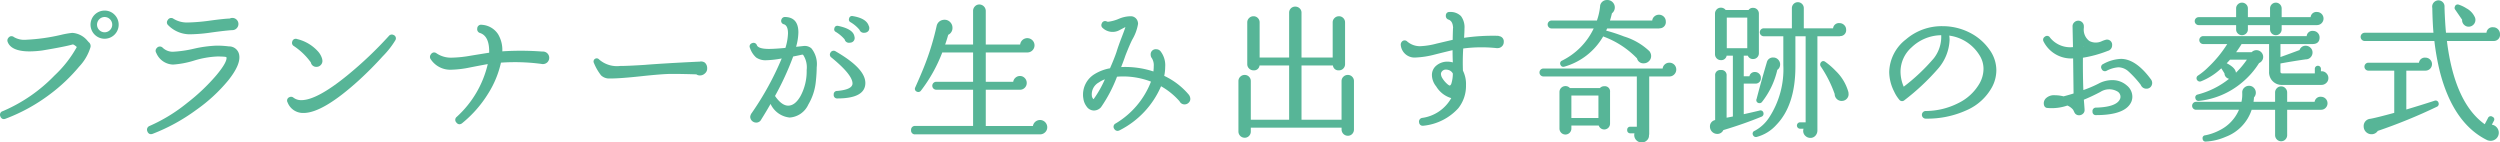 <svg xmlns="http://www.w3.org/2000/svg" width="327.174" height="18.646" viewBox="0 0 327.174 18.646">
  <g id="グループ_10466" data-name="グループ 10466" transform="translate(-168.507 -1893.828)">
    <path id="パス_754992" data-name="パス 754992" d="M182.2,1895.214a1.842,1.842,0,1,0,1.3.54A1.783,1.783,0,0,0,182.2,1895.214Zm0,2.841a1,1,0,0,1-.708-1.7.985.985,0,0,1,1.416,0,1,1,0,0,1-.708,1.7Z" fill="#57b597"/>
    <path id="パス_754993" data-name="パス 754993" d="M180.112,1899.341c-.066-.079-.125-.144-.177-.2a2.789,2.789,0,0,0-1.972-1.01,11.44,11.44,0,0,0-1.481.261,25.012,25.012,0,0,1-4.559.638,2.673,2.673,0,0,1-1.581-.342.54.54,0,0,0-.41-.122.546.546,0,0,0-.348.243.5.5,0,0,0-.075.5c.308.826,1.275,1.245,2.874,1.245a12.943,12.943,0,0,0,1.657-.121c2-.332,3.333-.6,3.975-.785.03-.008.152-.015.506.3l.039.031a15.068,15.068,0,0,1-2.908,3.72,20.675,20.675,0,0,1-6.787,4.678.479.479,0,0,0-.315.668.553.553,0,0,0,.279.334.426.426,0,0,0,.171.035.637.637,0,0,0,.238-.051,23.208,23.208,0,0,0,5.825-3.213,22.358,22.358,0,0,0,3.8-3.6,6.368,6.368,0,0,0,1.481-2.527A.638.638,0,0,0,180.112,1899.341Z" fill="#57b597"/>
    <path id="パス_754994" data-name="パス 754994" d="M198.456,1899.9a12.37,12.37,0,0,0-1.553-.1,15.755,15.755,0,0,0-3.01.4,15.44,15.44,0,0,1-2.75.4,1.892,1.892,0,0,1-1.331-.514.511.511,0,0,0-.783.025.5.5,0,0,0-.074.635,2.461,2.461,0,0,0,2.208,1.532,12,12,0,0,0,2.777-.533,12.118,12.118,0,0,1,3.023-.526c.337,0,.671.014.985.039.155.023.194.064.2.078.051.289-.147.94-1.378,2.4a25.638,25.638,0,0,1-3.746,3.546,21.432,21.432,0,0,1-4.941,3.028.52.52,0,0,0-.29.706.555.555,0,0,0,.277.331.452.452,0,0,0,.184.038.716.716,0,0,0,.248-.05,24.6,24.6,0,0,0,5.7-3.133,21.143,21.143,0,0,0,4.179-3.859c1.066-1.335,1.551-2.423,1.441-3.234A1.332,1.332,0,0,0,198.456,1899.9Z" fill="#57b597"/>
    <path id="パス_754995" data-name="パス 754995" d="M193.523,1898.313a20.884,20.884,0,0,0,2.694-.241c1.254-.171,2.153-.271,2.686-.3a.768.768,0,0,0,.573-.24.795.795,0,0,0-.573-1.359.759.759,0,0,0-.324.08c-.536.016-1.474.117-2.788.3a24.646,24.646,0,0,1-2.728.219,3.37,3.37,0,0,1-1.847-.485.5.5,0,0,0-.756.169.481.481,0,0,0,.05.664A3.972,3.972,0,0,0,193.523,1898.313Z" fill="#57b597"/>
    <path id="パス_754996" data-name="パス 754996" d="M209.19,1902a.709.709,0,0,0,.753.576.735.735,0,0,0,.531-.228.757.757,0,0,0,.229-.551,1.529,1.529,0,0,0-.042-.282,2.471,2.471,0,0,0-.6-1.024,5.324,5.324,0,0,0-2.667-1.55.467.467,0,0,0-.646.35.474.474,0,0,0,.223.569A8.629,8.629,0,0,1,209.19,1902Z" fill="#57b597"/>
    <path id="パス_754997" data-name="パス 754997" d="M220,1898.4a.488.488,0,0,0-.593.124,50.041,50.041,0,0,1-5.449,5.17c-2.636,2.149-4.654,3.239-6,3.239a1.652,1.652,0,0,1-1.033-.315.478.478,0,0,0-.53-.077.471.471,0,0,0-.249.692,2.151,2.151,0,0,0,2.071,1.378h.024c1.683,0,4.128-1.449,7.264-4.305,1.077-.986,2.116-2.031,3.087-3.108a11.267,11.267,0,0,0,1.656-2.105A.47.47,0,0,0,220,1898.4Z" fill="#57b597"/>
    <path id="パス_754998" data-name="パス 754998" d="M239.563,1900.574h-.113a37.158,37.158,0,0,0-5.205-.027,4.016,4.016,0,0,0-.558-2.248,2.731,2.731,0,0,0-2.115-1.225.5.5,0,0,0-.609.489.511.511,0,0,0,.369.585c.825.273,1.227,1.139,1.193,2.579-.316.046-1.179.185-2.419.388a15.62,15.62,0,0,1-2.5.259,3.374,3.374,0,0,1-1.961-.561.538.538,0,0,0-.406-.119.563.563,0,0,0-.355.263.521.521,0,0,0,0,.635,3.055,3.055,0,0,0,2.642,1.361,13.5,13.5,0,0,0,2.5-.3c1.165-.227,1.969-.379,2.314-.437a13.442,13.442,0,0,1-4.062,6.906.491.491,0,0,0-.05.734.546.546,0,0,0,.363.233.339.339,0,0,0,.044,0,.6.6,0,0,0,.375-.158,15.344,15.344,0,0,0,3.4-3.886,12.741,12.741,0,0,0,1.658-4.019,26.354,26.354,0,0,1,5.277.164.85.85,0,0,0,.8-.216.82.82,0,0,0-.581-1.4Z" fill="#57b597"/>
    <path id="パス_754999" data-name="パス 754999" d="M260.043,1901.9h-.165c-2.993.144-5.349.286-7,.419-1.474.093-2.515.14-3.1.14h-.094a3.555,3.555,0,0,1-2.768-.844.412.412,0,0,0-.687.446,6.75,6.75,0,0,0,.939,1.629,1.524,1.524,0,0,0,1.12.41h.071c.893,0,2.239-.1,4-.29s3.094-.3,3.979-.311c1.028,0,2.139.021,3.3.06a.76.76,0,0,0,.411.14.931.931,0,0,0,.714-.266.809.809,0,0,0,.291-.659.965.965,0,0,0-.3-.747A.864.864,0,0,0,260.043,1901.9Z" fill="#57b597"/>
    <path id="パス_755000" data-name="パス 755000" d="M273.624,1899.854l-.933.1a7.288,7.288,0,0,0,.3-1.884c0-1.312-.585-1.992-1.74-2.019a.476.476,0,0,0-.476.329.45.45,0,0,0,.324.625c.353.117.532.516.532,1.185a7.079,7.079,0,0,1-.337,1.908c-.924.087-1.652.132-2.163.132-.9,0-1.441-.166-1.568-.478a.455.455,0,0,0-.629-.275.439.439,0,0,0-.276.63,2.9,2.9,0,0,0,.8,1.241,2.15,2.15,0,0,0,1.352.362,12.349,12.349,0,0,0,2-.231,38.616,38.616,0,0,1-3.906,7.116,1.022,1.022,0,0,0-.217.515.779.779,0,0,0,.76.759.711.711,0,0,0,.684-.405c.388-.614.8-1.3,1.219-2.036a3.1,3.1,0,0,0,2.5,1.782,2.9,2.9,0,0,0,2.446-1.709,7.256,7.256,0,0,0,.973-2.96,18.516,18.516,0,0,0,.121-1.911,3.283,3.283,0,0,0-.695-2.474A1.34,1.34,0,0,0,273.624,1899.854Zm.451,3.14a6.821,6.821,0,0,1-.807,3.41c-.472.829-1.015,1.25-1.613,1.25-.565,0-1.144-.426-1.723-1.266a37.277,37.277,0,0,0,2.378-5.167c.4-.077.8-.159,1.185-.247a.218.218,0,0,1,.129.05A2.958,2.958,0,0,1,274.075,1902.994Z" fill="#57b597"/>
    <path id="パス_755001" data-name="パス 755001" d="M282.247,1897.314l-.058-.131c-.211-.636-.911-1.055-2.076-1.247a.421.421,0,0,0-.325.051.449.449,0,0,0-.17.3.374.374,0,0,0,.208.454,4.378,4.378,0,0,1,1.162.986.592.592,0,0,0,.577.394.871.871,0,0,0,.123-.009.674.674,0,0,0,.477-.242.681.681,0,0,0,.088-.533A.087.087,0,0,0,282.247,1897.314Z" fill="#57b597"/>
    <path id="パス_755002" data-name="パス 755002" d="M277.862,1900.545a.465.465,0,0,0-.675.182.453.453,0,0,0,.125.624c1.833,1.494,2.763,2.638,2.763,3.4,0,.536-.683.866-2.026.98a.429.429,0,0,0-.434.48.442.442,0,0,0,.48.5c2.428,0,3.66-.68,3.66-2.02C281.755,1903.418,280.482,1902.062,277.862,1900.545Z" fill="#57b597"/>
    <path id="パス_755003" data-name="パス 755003" d="M279.046,1898.983a.57.57,0,0,0,.572.443.9.9,0,0,0,.151-.014.605.605,0,0,0,.565-.771l0-.011-.041-.164c-.173-.577-.859-.986-2.1-1.251a.433.433,0,0,0-.33.052.424.424,0,0,0-.165.283.364.364,0,0,0,.186.451A4.82,4.82,0,0,1,279.046,1898.983Z" fill="#57b597"/>
    <path id="パス_755004" data-name="パス 755004" d="M304.615,1909.534a.939.939,0,0,0-.929.78h-6.171v-4.741h4.48a.854.854,0,0,0,.621-.259.871.871,0,0,0,.259-.64.885.885,0,0,0-.258-.629.836.836,0,0,0-.622-.271.872.872,0,0,0-.62.247.891.891,0,0,0-.27.513h-3.59v-3.841h5.44a.922.922,0,0,0,.659-.267.932.932,0,0,0,0-1.332.942.942,0,0,0-1.6.56h-4.5v-4.4a.852.852,0,0,0-.84-.84.777.777,0,0,0-.583.251.832.832,0,0,0-.238.589v4.4H292.2c.149-.425.284-.851.4-1.271a.977.977,0,0,0,.556-.929,1.019,1.019,0,0,0-.3-.729.992.992,0,0,0-.741-.311,1.121,1.121,0,0,0-.577.158,1.026,1.026,0,0,0-.441.6,34.627,34.627,0,0,1-1.675,5.442c-.289.723-.672,1.616-1.139,2.657a.392.392,0,0,0,.214.553.423.423,0,0,0,.515-.109,19.717,19.717,0,0,0,2.81-5.025h4.032v3.841h-4.819a.519.519,0,1,0,0,1.039h4.819v4.741H288.3a.5.5,0,0,0-.56.54.5.5,0,0,0,.56.559h16.32a.924.924,0,0,0,.659-.267.9.9,0,0,0,.281-.672.955.955,0,0,0-.94-.94Z" fill="#57b597"/>
    <path id="パス_755005" data-name="パス 755005" d="M320.87,1903.757a5.8,5.8,0,0,0,.125-1.163,2.983,2.983,0,0,0-.6-2.044.7.7,0,0,0-.557-.276.662.662,0,0,0-.74.74.7.7,0,0,0,.161.44,1.755,1.755,0,0,1,.239,1.04,6.117,6.117,0,0,1-.044.687,11.772,11.772,0,0,0-4.224-.576c.231-.58.416-1.078.562-1.514.371-.943.672-1.647.9-2.092a5.894,5.894,0,0,0,.751-2.045,1.084,1.084,0,0,0-.11-.483.941.941,0,0,0-.753-.516,4.012,4.012,0,0,0-1.672.345,5.184,5.184,0,0,1-1.366.374.411.411,0,0,1-.181-.031.459.459,0,0,0-.669.269.458.458,0,0,0,.121.574,1.887,1.887,0,0,0,2.256.257l.72-.377c-.08.268-.238.7-.47,1.3-.312.805-.545,1.463-.691,1.954-.206.606-.494,1.326-.856,2.144a5.827,5.827,0,0,0-2.087.806,3.139,3.139,0,0,0-1.443,2.682,2.6,2.6,0,0,0,.041.454,2.2,2.2,0,0,0,.418,1.045,1.174,1.174,0,0,0,.981.541,1.246,1.246,0,0,0,.915-.434,18.522,18.522,0,0,0,2.093-3.992c.267-.022.539-.034.812-.034a10.167,10.167,0,0,1,3.634.679,10.965,10.965,0,0,1-4.626,5.476.472.472,0,0,0-.17.722.5.5,0,0,0,.414.247.591.591,0,0,0,.276-.076,11.593,11.593,0,0,0,5.423-5.765,9.361,9.361,0,0,1,2.422,1.966.713.713,0,0,0,.647.41.753.753,0,0,0,.551-.228.665.665,0,0,0,.209-.538.949.949,0,0,0-.224-.538A9.467,9.467,0,0,0,320.87,1903.757Zm-7.77.451a14.059,14.059,0,0,1-1.465,2.585l-.023.011a.685.685,0,0,1-.218-.466,1.771,1.771,0,0,1,.919-1.723A3.434,3.434,0,0,1,313.1,1904.208Z" fill="#57b597"/>
    <path id="パス_755006" data-name="パス 755006" d="M344.895,1903.635a.794.794,0,0,0-.581.238.771.771,0,0,0-.239.561v5.06h-5.24v-7.1h4.112a.715.715,0,0,0,.788.639.76.76,0,0,0,.572-.24.788.788,0,0,0,.228-.559v-5.48a.794.794,0,0,0-.228-.56.763.763,0,0,0-.572-.24.794.794,0,0,0-.581.239.773.773,0,0,0-.239.561v4.6h-4.08v-5.86a.757.757,0,0,0-.241-.572.811.811,0,0,0-.579-.228.783.783,0,0,0-.8.8v5.86h-3.86v-4.6a.794.794,0,0,0-.228-.56.763.763,0,0,0-.572-.24.8.8,0,0,0-.581.239.773.773,0,0,0-.239.561v5.48a.767.767,0,0,0,.239.56.791.791,0,0,0,.581.239.715.715,0,0,0,.788-.639h3.872v7.1H332.2v-5.06a.79.79,0,0,0-.228-.559.761.761,0,0,0-.572-.24.794.794,0,0,0-.581.238.771.771,0,0,0-.239.561v6.6a.816.816,0,0,0,.82.82.766.766,0,0,0,.572-.241.813.813,0,0,0,.228-.579v-.5h11.88v.24a.816.816,0,0,0,.82.821.766.766,0,0,0,.573-.241.822.822,0,0,0,.227-.58v-6.339a.79.79,0,0,0-.228-.559A.761.761,0,0,0,344.895,1903.635Z" fill="#57b597"/>
    <path id="パス_755007" data-name="パス 755007" d="M364.714,1898.56l-.119-.04a.1.1,0,0,0-.03-.005,26.3,26.3,0,0,0-4.454.261c.035-.537.052-.941.052-1.2a2.453,2.453,0,0,0-.455-1.636,1.91,1.91,0,0,0-1.46-.543.486.486,0,0,0-.389.117.508.508,0,0,0-.136.382.489.489,0,0,0,.347.495c.35.121.544.433.593.955a.105.105,0,0,0,.012.038c-.02.176-.03.556-.052,1.372v.281l-2.124.5a9.639,9.639,0,0,1-2.156.337,2.538,2.538,0,0,1-1.677-.618.472.472,0,0,0-.723.057.566.566,0,0,0-.118.42,1.81,1.81,0,0,0,1.958,1.621,11.4,11.4,0,0,0,2.464-.383c1.278-.32,2.068-.513,2.356-.575,0,.539.013,1.076.034,1.6a2.5,2.5,0,0,0-.694-.1,2.231,2.231,0,0,0-1.422.481,1.578,1.578,0,0,0-.618,1.3,2.4,2.4,0,0,0,.561,1.462,3.429,3.429,0,0,0,1.967,1.528,5.164,5.164,0,0,1-3.814,2.593.486.486,0,0,0-.392.6.466.466,0,0,0,.481.427.773.773,0,0,0,.114-.009,7.112,7.112,0,0,0,4.541-2.295,4.673,4.673,0,0,0,1-3,3.926,3.926,0,0,0-.4-1.909,28.952,28.952,0,0,1,.037-2.9,18.534,18.534,0,0,1,4.365-.049h.14a.786.786,0,0,0,.559-.227.76.76,0,0,0,.241-.573A.689.689,0,0,0,364.714,1898.56Zm-6.451,6.462c-.011,0-.09.028-.336-.185a3.328,3.328,0,0,1-.658-.774,1.133,1.133,0,0,1-.186-.549.479.479,0,0,1,.1-.3.645.645,0,0,1,.55-.28,1.2,1.2,0,0,1,.342.055.922.922,0,0,1,.566.468,4.519,4.519,0,0,1-.208,1.352A.481.481,0,0,1,358.263,1905.022Z" fill="#57b597"/>
    <path id="パス_755008" data-name="パス 755008" d="M386.973,1902.034a.867.867,0,0,0-.619.247.818.818,0,0,0-.256.513h-15.6a.52.52,0,1,0,0,1.04h12.22v6.58h-.84a.382.382,0,0,0-.42.42.391.391,0,0,0,.42.439h.533a.775.775,0,0,0-.033.221.977.977,0,0,0,1.671.691.842.842,0,0,0,.258-.7.1.1,0,0,0,.031-.072v-7.58h2.64a.856.856,0,0,0,.642-.271.883.883,0,0,0,.258-.629.886.886,0,0,0-.9-.9Z" fill="#57b597"/>
    <path id="パス_755009" data-name="パス 755009" d="M378.453,1905.114a.738.738,0,0,0-.565.24H373.96a.743.743,0,0,0-.587-.259.78.78,0,0,0-.78.779v4.78a.78.78,0,0,0,1.56,0v-.4h3.58a.76.76,0,0,0,1.48-.24v-4.14A.68.68,0,0,0,378.453,1905.114Zm-.76,1.22v2.94h-3.54v-2.94Z" fill="#57b597"/>
    <path id="パス_755010" data-name="パス 755010" d="M371.573,1897.554h5.5a8.981,8.981,0,0,1-4.148,4.21.392.392,0,0,0-.184.575.378.378,0,0,0,.348.235.52.52,0,0,0,.15-.024,8.546,8.546,0,0,0,5.079-3.965.727.727,0,0,0,.078.043,11.737,11.737,0,0,1,4.347,2.84l.012.037a.838.838,0,0,0,.875.608.934.934,0,0,0,.669-.277.912.912,0,0,0,.291-.682.923.923,0,0,0-.067-.347,1.115,1.115,0,0,0-.157-.279,8.388,8.388,0,0,0-3.32-1.926,22.026,22.026,0,0,0-2.345-.768c.046-.1.091-.189.133-.28h6.756a.272.272,0,0,0,.108-.021.807.807,0,0,0,.812-.9.854.854,0,0,0-.259-.621.91.91,0,0,0-1.26-.011.809.809,0,0,0-.256.513h-5.529c.1-.318.184-.634.253-.943a.972.972,0,0,0,0-1.538,1,1,0,0,0-.723-.2.889.889,0,0,0-.827.78v.072a8.1,8.1,0,0,1-.413,1.829h-5.928a.519.519,0,1,0,0,1.039Z" fill="#57b597"/>
    <path id="パス_755011" data-name="パス 755011" d="M410.409,1905.893a6.111,6.111,0,0,0-1.666-2.789,9.454,9.454,0,0,0-1.375-1.192.443.443,0,0,0-.316-.087.463.463,0,0,0-.285.662,15.908,15.908,0,0,1,1.843,3.64.914.914,0,0,0,.882.912.913.913,0,0,0,.1-.006.862.862,0,0,0,.632-.314.828.828,0,0,0,.2-.651A1.074,1.074,0,0,0,410.409,1905.893Z" fill="#57b597"/>
    <path id="パス_755012" data-name="パス 755012" d="M398.645,1907.311a.511.511,0,0,0,.131.018.406.406,0,0,0,.333-.174,10.49,10.49,0,0,0,1.991-4.181.845.845,0,0,0,.371-.72.884.884,0,0,0-.258-.629.856.856,0,0,0-.642-.271.813.813,0,0,0-.836.612c-.523,1.768-.974,3.384-1.337,4.791A.388.388,0,0,0,398.645,1907.311Z" fill="#57b597"/>
    <path id="パス_755013" data-name="パス 755013" d="M399.289,1908.611v0a.387.387,0,0,0-.521-.312c-.551.135-1.225.29-2.056.473v-4h1.55a.691.691,0,0,0,.69-.759.721.721,0,0,0-.231-.542.746.746,0,0,0-.529-.218.7.7,0,0,0-.741.56h-.739v-2.7h.533a.7.7,0,0,0,.687.441.748.748,0,0,0,.76-.76v-5.18a.748.748,0,0,0-.76-.76.7.7,0,0,0-.593.281h-3a.749.749,0,0,0-.631-.3.721.721,0,0,0-.543.231.773.773,0,0,0-.217.549v5.3a.767.767,0,0,0,.217.548.718.718,0,0,0,.543.231.7.7,0,0,0,.764-.58h.816v7.959q-.4.081-.82.16v-5.5a.671.671,0,0,0-.76-.74.662.662,0,0,0-.74.74v5.8a.316.316,0,0,0-.072.026.831.831,0,0,0-.608.854.955.955,0,0,0,.94.94.846.846,0,0,0,.811-.5c1.8-.54,3.48-1.128,4.991-1.752A.409.409,0,0,0,399.289,1908.611Zm-2.118-12.477v4h-2.68v-4Z" fill="#57b597"/>
    <path id="パス_755014" data-name="パス 755014" d="M409.337,1898.552a.768.768,0,0,0,.774-.838.816.816,0,0,0-.261-.612.846.846,0,0,0-.6-.248.764.764,0,0,0-.849.68h-3.831v-2.64a.78.78,0,0,0-1.56,0v2.64h-3.68a.519.519,0,1,0,0,1.039h2.56v3.761a11.552,11.552,0,0,1-1.861,6.881,5.144,5.144,0,0,1-1.876,1.726.388.388,0,0,0-.233.558.413.413,0,0,0,.471.253,5.234,5.234,0,0,0,2.59-1.589c1.652-1.7,2.489-4.265,2.489-7.609v-3.981h1.34v11.261h-.72a.42.42,0,1,0,0,.84h.446a.862.862,0,0,0-.046.28.873.873,0,0,0,.28.652.927.927,0,0,0,.66.267.854.854,0,0,0,.665-.293,1.007,1.007,0,0,0,.255-.686v-12.321h2.88A.274.274,0,0,0,409.337,1898.552Z" fill="#57b597"/>
    <path id="パス_755015" data-name="パス 755015" d="M426.211,1898.064a7.76,7.76,0,0,0-3.464-.81,7.166,7.166,0,0,0-4.805,1.724,5.564,5.564,0,0,0-2.195,4.256,5.753,5.753,0,0,0,.65,2.583,4.644,4.644,0,0,0,.654,1.042.46.46,0,0,0,.7.073,29.8,29.8,0,0,0,4.375-4.1,6.109,6.109,0,0,0,1.522-3.782,4.111,4.111,0,0,0-.041-.562,5.51,5.51,0,0,1,3.976,2.6,3.308,3.308,0,0,1,.505,1.767,3.919,3.919,0,0,1-.508,1.872,6.43,6.43,0,0,1-2.778,2.589,9.509,9.509,0,0,1-4.279,1.039.5.5,0,0,0,.005,1,12.409,12.409,0,0,0,5.343-1.1,6.951,6.951,0,0,0,3.325-3.014,4.69,4.69,0,0,0,.572-2.207,4.582,4.582,0,0,0-.878-2.678A7.017,7.017,0,0,0,426.211,1898.064Zm-3.658.372a4.581,4.581,0,0,1-.966,3.018,25.335,25.335,0,0,1-3.941,3.72,5.039,5.039,0,0,1-.419-1.98,4.26,4.26,0,0,1,1.448-3.167A5.692,5.692,0,0,1,422.553,1898.436Z" fill="#57b597"/>
    <path id="パス_755016" data-name="パス 755016" d="M444.9,1904.314a3.8,3.8,0,0,0-1.766.461,15.286,15.286,0,0,1-1.979.839c-.049-1.267-.067-2.69-.056-4.232a15.663,15.663,0,0,0,3.255-.895.744.744,0,0,0,.566-.733.671.671,0,0,0-.76-.739,3.334,3.334,0,0,0-.574.195,1.819,1.819,0,0,1-1.652-.021,1.849,1.849,0,0,1-.714-1.715v-.2a.712.712,0,0,0-.221-.533.743.743,0,0,0-1.04.014.692.692,0,0,0-.219.5l.058,2.738a3.387,3.387,0,0,1-3-1.237.441.441,0,0,0-.681-.124.464.464,0,0,0-.172.625,4.049,4.049,0,0,0,3.871,2.215l.058,4.589c-.384.122-.809.245-1.3.374h-.019a4.721,4.721,0,0,0-1.1-.143,1.539,1.539,0,0,0-1.193.392.932.932,0,0,0-.287.627c0,.466.219.6.4.638a6.23,6.23,0,0,0,2.69-.31,2.013,2.013,0,0,1,.743.544c.028.046.081.146.177.354a.642.642,0,0,0,.609.374.73.73,0,0,0,.519-.207.615.615,0,0,0,.2-.512v-.087q-.056-.792-.094-1.229c.7-.286,1.424-.628,2.162-1.017a2.136,2.136,0,0,1,2.21-.072.79.79,0,0,1,.422.705.74.74,0,0,1-.034.227c-.263.74-1.322,1.141-3.151,1.193a.45.45,0,0,0-.475.52.425.425,0,0,0,.48.46c2.607,0,4.166-.614,4.634-1.824v0a1.783,1.783,0,0,0,.1-.593,1.9,1.9,0,0,0-.713-1.454A2.854,2.854,0,0,0,444.9,1904.314Zm-3.76-4.42v-.036l.02.016.017.013Z" fill="#57b597"/>
    <path id="パス_755017" data-name="パス 755017" d="M450,1904.214c-1.306-1.778-2.626-2.68-3.92-2.68a5.215,5.215,0,0,0-2.327.671.439.439,0,0,0-.2.655.453.453,0,0,0,.651.225,3.933,3.933,0,0,1,1.557-.451,2.041,2.041,0,0,1,1.317.557,13.349,13.349,0,0,1,1.592,1.744.775.775,0,0,0,.751.5.721.721,0,0,0,.542-.231.772.772,0,0,0,.038-.989Z" fill="#57b597"/>
    <path id="パス_755018" data-name="パス 755018" d="M472.267,1906.494a.77.77,0,0,0-.846.66h-3.594v-1.22a.793.793,0,0,0-.227-.559.74.74,0,0,0-.553-.24.76.76,0,0,0-.572.24.786.786,0,0,0-.228.559v1.22h-2.823c.028-.19.049-.383.061-.577a.91.91,0,0,0-.016-1.253.841.841,0,0,0-.622-.269.9.9,0,0,0-.651.268.8.8,0,0,0-.249.631v.027a4.454,4.454,0,0,1-.1,1.173h-5.939a.519.519,0,1,0,0,1.039h5.613a5.3,5.3,0,0,1-2.519,2.672,6.862,6.862,0,0,1-1.886.669.366.366,0,0,0-.347.474.361.361,0,0,0,.382.347h.04a7.365,7.365,0,0,0,2.556-.607,5.679,5.679,0,0,0,3.434-3.554h3.067v3.321a.786.786,0,0,0,.228.559.763.763,0,0,0,.572.24.745.745,0,0,0,.553-.24.792.792,0,0,0,.227-.559v-3.321h4.44a.811.811,0,0,0,.591-.249.834.834,0,0,0,.249-.61.848.848,0,0,0-.84-.84Z" fill="#57b597"/>
    <path id="パス_755019" data-name="パス 755019" d="M472.247,1903.162v-.328a.4.4,0,0,0-.8,0v.6h-4.24c-.185,0-.26-.071-.26-.241v-1.057c1.037-.194,2.158-.376,3.32-.543a.828.828,0,0,0,.634-.273.9.9,0,0,0,.246-.627.835.835,0,0,0-.271-.623.888.888,0,0,0-.632-.257h0a.825.825,0,0,0-.794.563c-.947.357-1.767.657-2.5.916v-1.7h4.2c.6,0,.92-.3.92-.86a.852.852,0,0,0-.86-.86.75.75,0,0,0-.828.681H456.847a.519.519,0,1,0,0,1.039h3.139a15.645,15.645,0,0,1-2.528,3.068,8.569,8.569,0,0,1-1.288,1.05.411.411,0,0,0-.125.6.423.423,0,0,0,.513.157,8.245,8.245,0,0,0,2.648-1.7c.154.245.3.469.421.676a.706.706,0,0,0,.266.538.778.778,0,0,0,.326.163,10.9,10.9,0,0,1-4.1,2.053.384.384,0,0,0-.291.52.379.379,0,0,0,.4.318l.048,0a10.462,10.462,0,0,0,5.634-2.4,10.65,10.65,0,0,0,2.242-2.555.87.87,0,0,0,.34-1.355.884.884,0,0,0-.577-.325.872.872,0,0,0-.734.259h-2.035c.25-.337.49-.692.715-1.06h3.6v3.6a1.647,1.647,0,0,0,1.74,1.74h5.1a.9.9,0,0,0,.649-.258.831.831,0,0,0,.271-.622.873.873,0,0,0-.259-.64A.823.823,0,0,0,472.247,1903.162Zm-9.687-1.528a11.393,11.393,0,0,1-1.436,1.71.734.734,0,0,0-.02-.114c-.1-.4-.485-.766-1.188-1.125.155-.158.3-.316.437-.471Z" fill="#57b597"/>
    <path id="パス_755020" data-name="パス 755020" d="M456.227,1897.113h4.92v.561a.719.719,0,0,0,.231.542.751.751,0,0,0,.529.218.773.773,0,0,0,.549-.218.721.721,0,0,0,.231-.542v-.561h2.9v.561a.76.76,0,1,0,1.52,0v-.561h4.62a.859.859,0,1,0,0-1.718.75.75,0,0,0-.828.679h-3.792v-1.14a.76.76,0,1,0-1.52,0v1.14h-2.9v-1.14a.723.723,0,0,0-.231-.542.769.769,0,0,0-.549-.218.746.746,0,0,0-.529.218.721.721,0,0,0-.231.542v1.14h-4.92a.52.52,0,0,0,0,1.039Z" fill="#57b597"/>
    <path id="パス_755021" data-name="パス 755021" d="M490.721,1896.405v.142a.864.864,0,0,0,.326.585.821.821,0,0,0,.527.189.947.947,0,0,0,.118-.008.892.892,0,0,0,.767-.992l0-.011-.042-.168a2.505,2.505,0,0,0-1.143-1.234,4.478,4.478,0,0,0-.988-.47.382.382,0,0,0-.518.281.357.357,0,0,0,.052.372Q490.308,1895.8,490.721,1896.405Z" fill="#57b597"/>
    <path id="パス_755022" data-name="パス 755022" d="M494.612,1910.145l.256-.481a.4.4,0,0,0,.054-.322.4.4,0,0,0-.231-.235.384.384,0,0,0-.579.161l-.427.819c-2.624-1.863-4.289-5.527-4.951-10.894h6.158a.813.813,0,0,0,.789-.9.885.885,0,0,0-.258-.629.855.855,0,0,0-.642-.27.785.785,0,0,0-.869.719h-5.3c-.089-.961-.153-2.051-.191-3.24v-.2a.759.759,0,0,0-.241-.572.812.812,0,0,0-.585-.228h0a.836.836,0,0,0-.565.261.813.813,0,0,0-.228.589l.02.192c.026,1.276.076,2.352.151,3.2h-8.991a.539.539,0,1,0,0,1.079h9.111a32.136,32.136,0,0,0,.732,4.067c1.162,4.474,3.239,7.47,6.18,8.907a1.233,1.233,0,0,0,.457.087,1.057,1.057,0,0,0,1.06-1.06,1.044,1.044,0,0,0-.308-.74A1.008,1.008,0,0,0,494.612,1910.145Z" fill="#57b597"/>
    <path id="パス_755023" data-name="パス 755023" d="M487.09,1907.02c-1.192.387-2.426.771-3.669,1.14v-5.087h2.5a.85.85,0,0,0,.86-.859.809.809,0,0,0-.249-.59.834.834,0,0,0-.611-.25.769.769,0,0,0-.845.66h-6.615a.519.519,0,1,0,0,1.039h3.38v5.525c-1.562.425-2.613.686-3.128.777a.944.944,0,0,0-.872,1,1.023,1.023,0,0,0,1.02,1.02.964.964,0,0,0,.824-.436,70.087,70.087,0,0,0,7.718-3.153.4.4,0,0,0,.234-.519v-.005A.391.391,0,0,0,487.09,1907.02Z" fill="#57b597"/>
  </g>
</svg>
